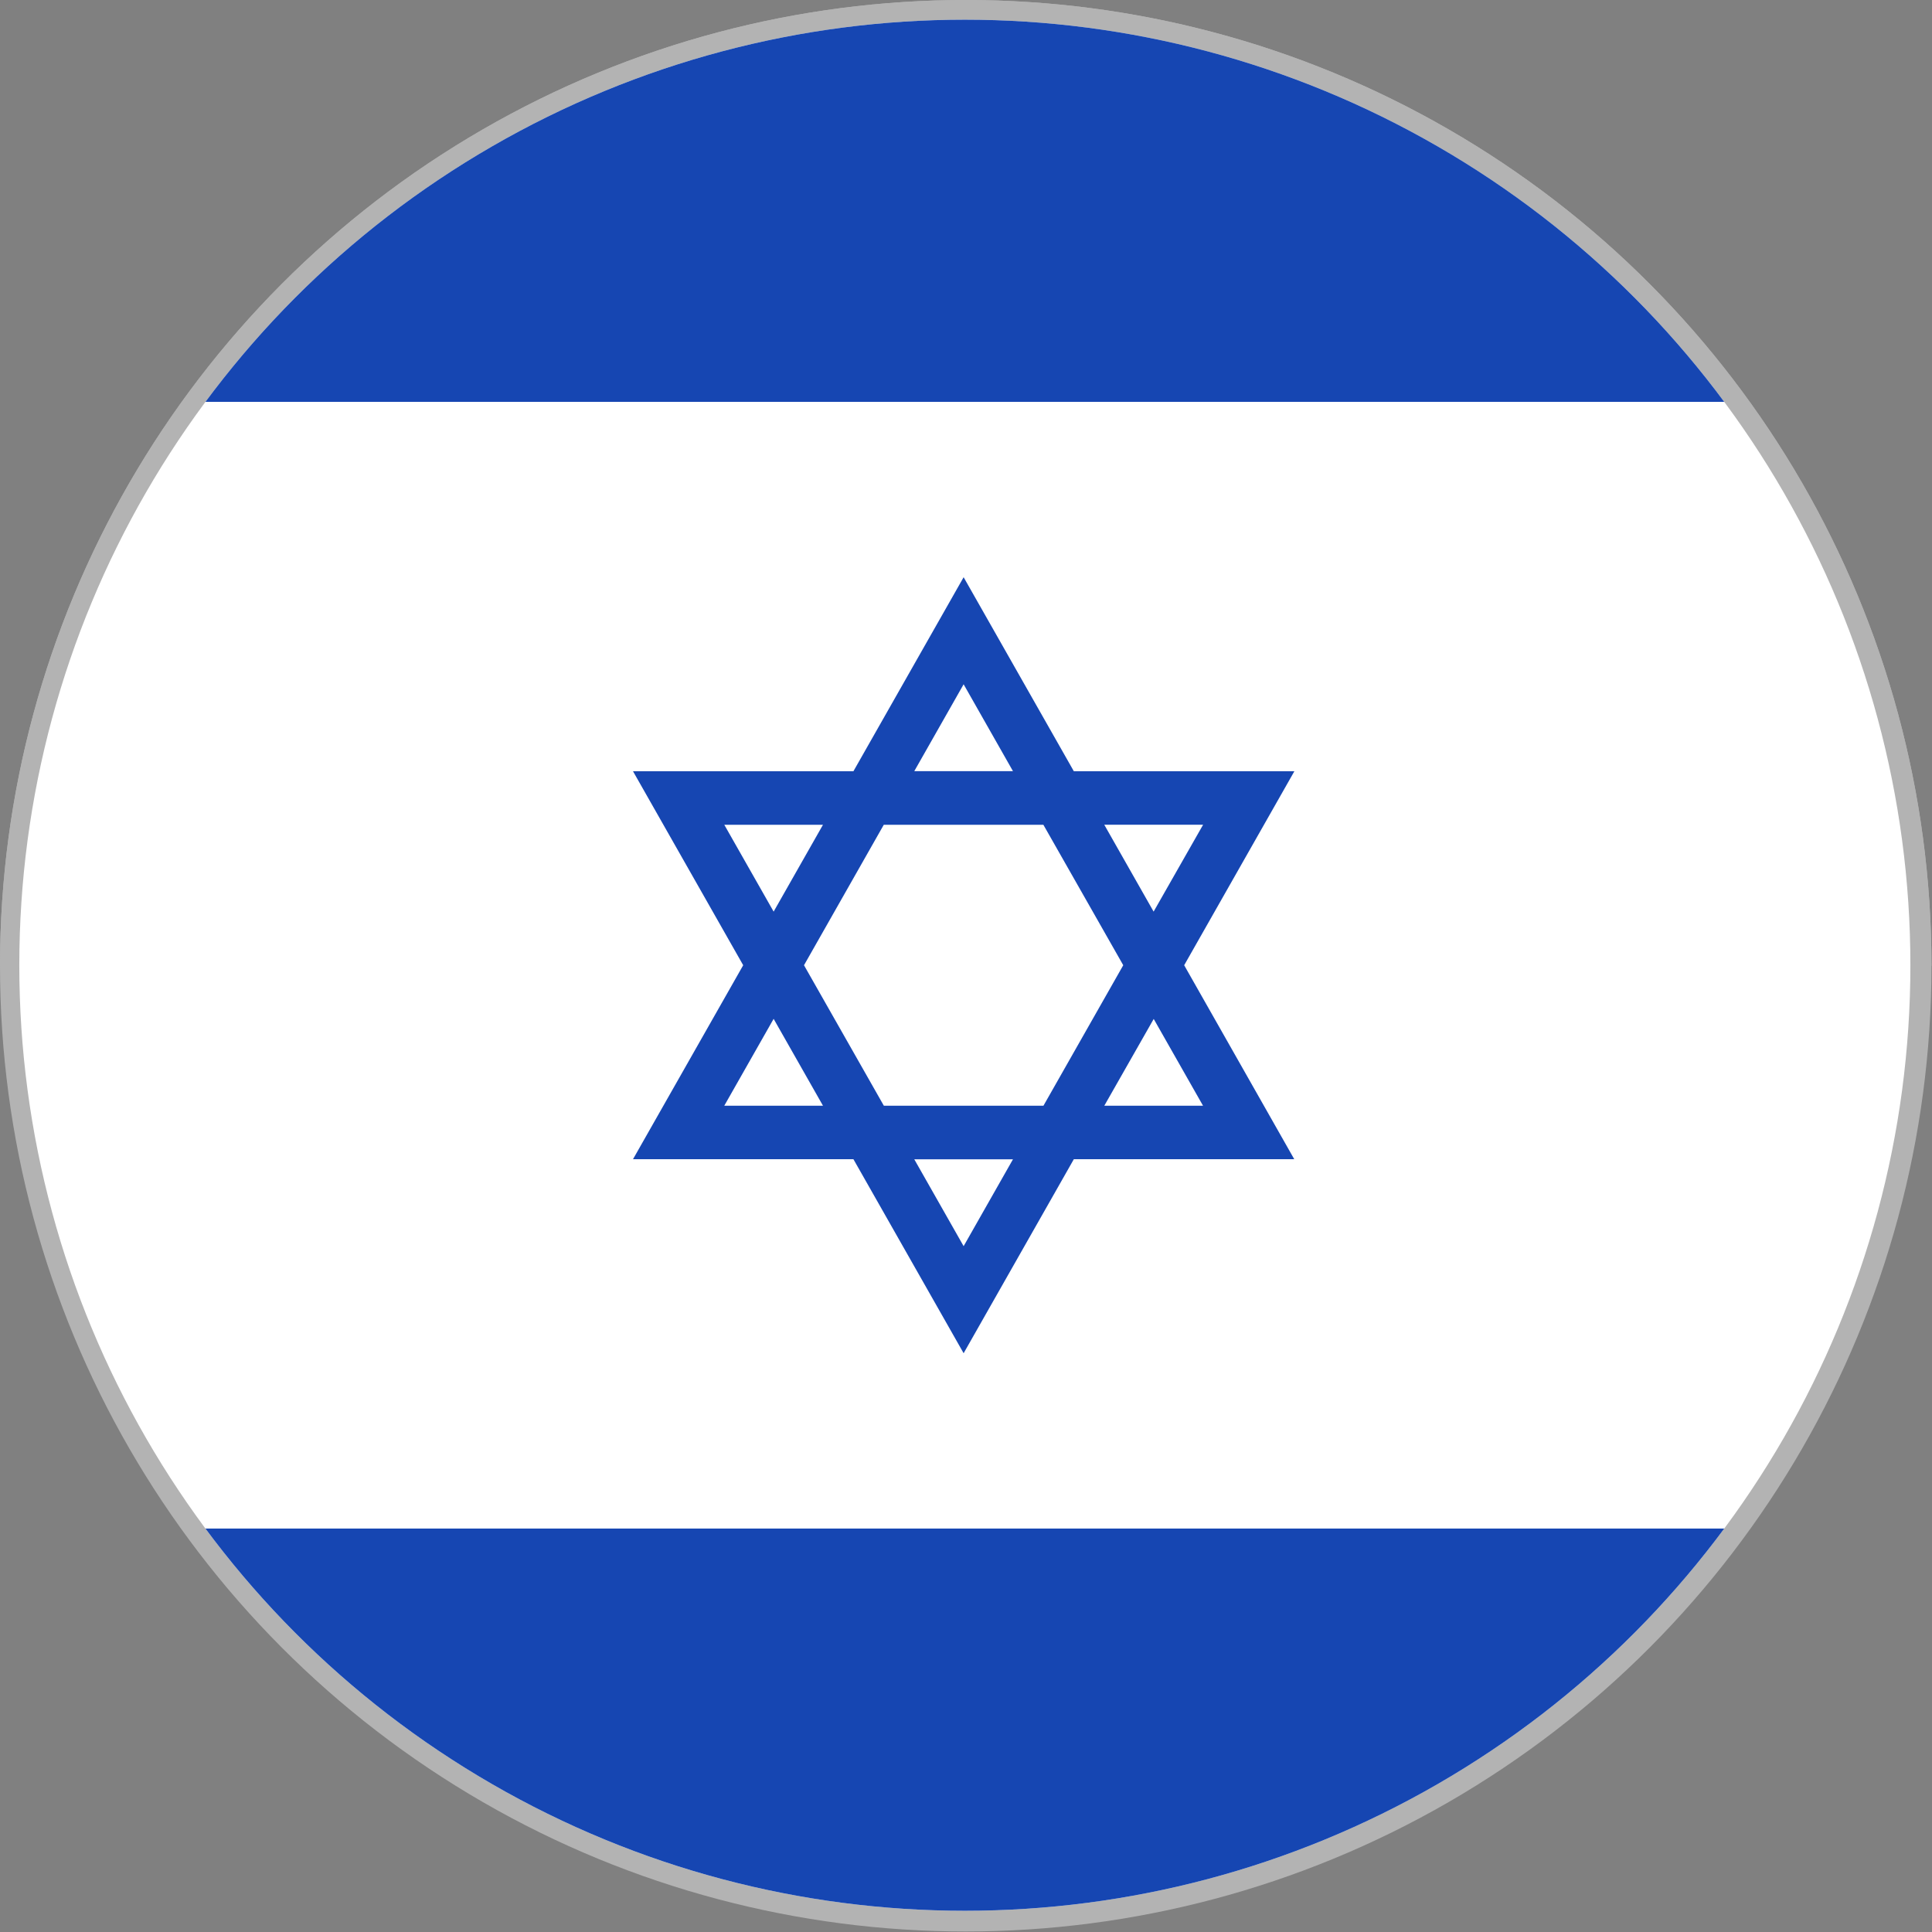 <?xml version="1.0" encoding="utf-8"?>
<svg xmlns="http://www.w3.org/2000/svg" data-name="Layer 1" height="584.271" id="Layer_1" version="1.1" viewBox="0 0 584.271 584.271" width="584.271">
  
  
  <rect x="0" y="0" width="584.271" height="584.271" fill="#808080" stroke="none"/>
  
  
  <defs id="defs16">
    <style id="style2">.cls-1{fill:none;}.cls-2{clip-path:url(#clip-path);}.cls-3{fill:#fff;}.cls-4{fill:#1646b2;}.cls-5{clip-path:url(#clip-path-2);}.cls-6{opacity:0;}.cls-7{clip-path:url(#clip-path-3);}.cls-8{clip-path:url(#clip-path-5);}</style>
    <clipPath id="clip-path">
      <circle class="cls-1" cx="750" cy="500" id="circle4" r="387.99"/>
    </clipPath>
    <clipPath id="clip-path-2">
      <rect class="cls-1" height="847.62" id="rect7" width="1270.59" x="114.21" y="76.19"/>
    </clipPath>
    <clipPath id="clip-path-3">
      <rect class="cls-1" height="252.62" id="rect10" width="291.51" x="603.74" y="415.8"/>
    </clipPath>
    <clipPath id="clip-path-5">
      <rect class="cls-1" height="252.62" id="rect13" width="291.51" x="603.74" y="331.59"/>
    </clipPath>
    <clipPath clipPathUnits="userSpaceOnUse" id="clipPath1531-2-2-8-3">
      <circle cx="450" cy="300" id="circle1533-5-3-5-92" r="294.709" style="fill:#0000ff;stroke-width:0;stroke-linecap:round;stroke-linejoin:round;paint-order:stroke fill markers"/>
    </clipPath>
    <clipPath clipPathUnits="userSpaceOnUse" id="clipPath1527-3-5-7-4">
      <circle cx="450" cy="300" id="circle1529-5-7-4-0" r="294.709" style="fill:#0000ff;stroke-width:0;stroke-linecap:round;stroke-linejoin:round;paint-order:stroke fill markers"/>
    </clipPath>
  </defs>
  <title id="title18">Flag-of-israel</title>
  <g id="g1537-4" style="fill:#b3b3b3;stroke:none;stroke-width:10.088;stroke-miterlimit:4;stroke-dasharray:none;stroke-opacity:1" transform="scale(0.991)">
    <path clip-path="url(#clipPath1531-2-2-8-3)" d="M 0,0 H 900 V 600 H 0 Z" fill="#ffffff" id="path946-8" style="fill:#b3b3b3;stroke:none;stroke-width:10.088;stroke-miterlimit:4;stroke-dasharray:none;stroke-opacity:1" transform="translate(-155.291,-5.291)"/>
    <path clip-path="url(#clipPath1527-3-5-7-4)" d="M 0,0 H 900 V 300 H 0 Z" fill="#ff0000" id="path948-5" style="fill:#b3b3b3;stroke:none;stroke-width:10.088;stroke-miterlimit:4;stroke-dasharray:none;stroke-opacity:1" transform="translate(-155.291,-5.291)"/>
  </g>
  <g class="cls-2" clip-path="url(#clip-path)" id="g44" style="stroke-width:1.356" transform="matrix(0.737,0,0,0.737,-260.964,-76.598)">
    <rect class="cls-3" height="847.62" id="rect20" style="stroke-width:1.356" width="1501" x="-1" y="76.19"/>
    <rect class="cls-4" height="192.64" id="rect22" style="stroke-width:1.356" width="1501" x="-1" y="76.19"/>
    <rect class="cls-4" height="192.65" id="rect24" style="stroke-width:1.356" width="1501" x="-1" y="731.16"/>
    <g class="cls-5" clip-path="url(#clip-path-2)" id="g32" style="stroke-width:1.356">
      <g class="cls-6" id="g30" style="stroke-width:1.356">
        <g class="cls-7" clip-path="url(#clip-path-3)" id="g28" style="stroke-width:1.356">
          <polygon id="polygon26" points="749.5,668.41 895.25,415.79 603.74,415.79" style="stroke-width:1.356"/>
        </g>
      </g>
    </g>
    <g class="cls-5" clip-path="url(#clip-path-2)" id="g40" style="stroke-width:1.356">
      <g class="cls-6" id="g38" style="stroke-width:1.356">
        <g class="cls-8" clip-path="url(#clip-path-5)" id="g36" style="stroke-width:1.356">
          <polygon id="polygon34" points="749.5,331.59 603.74,584.21 895.25,584.21" style="stroke-width:1.356"/>
        </g>
      </g>
    </g>
    <path class="cls-4" d="m 840,500 45.22,-79.6 h -90.5 L 749.5,340.79 704.28,420.4 h -90.45 l 45.22,79.6 -45.22,79.6 h 90.45 l 45.22,79.61 45.22,-79.61 h 90.45 z m 7.76,-57.64 -20.3,35.64 -20.25,-35.65 z M 815,500 782.26,557.64 h -65.5 L 684,500 716.74,442.36 h 65.48 z m -65.5,-115.28 20.25,35.65 h -40.5 z m -98.21,57.64 h 40.5 L 671.54,478 Z m 0,115.28 20.25,-35.64 20.25,35.65 z m 98.21,57.64 -20.25,-35.65 h 40.5 z m 78,-93.24 20.23,35.6 h -40.5 z" id="path42" style="stroke-width:1.356"/>
  </g>
</svg>